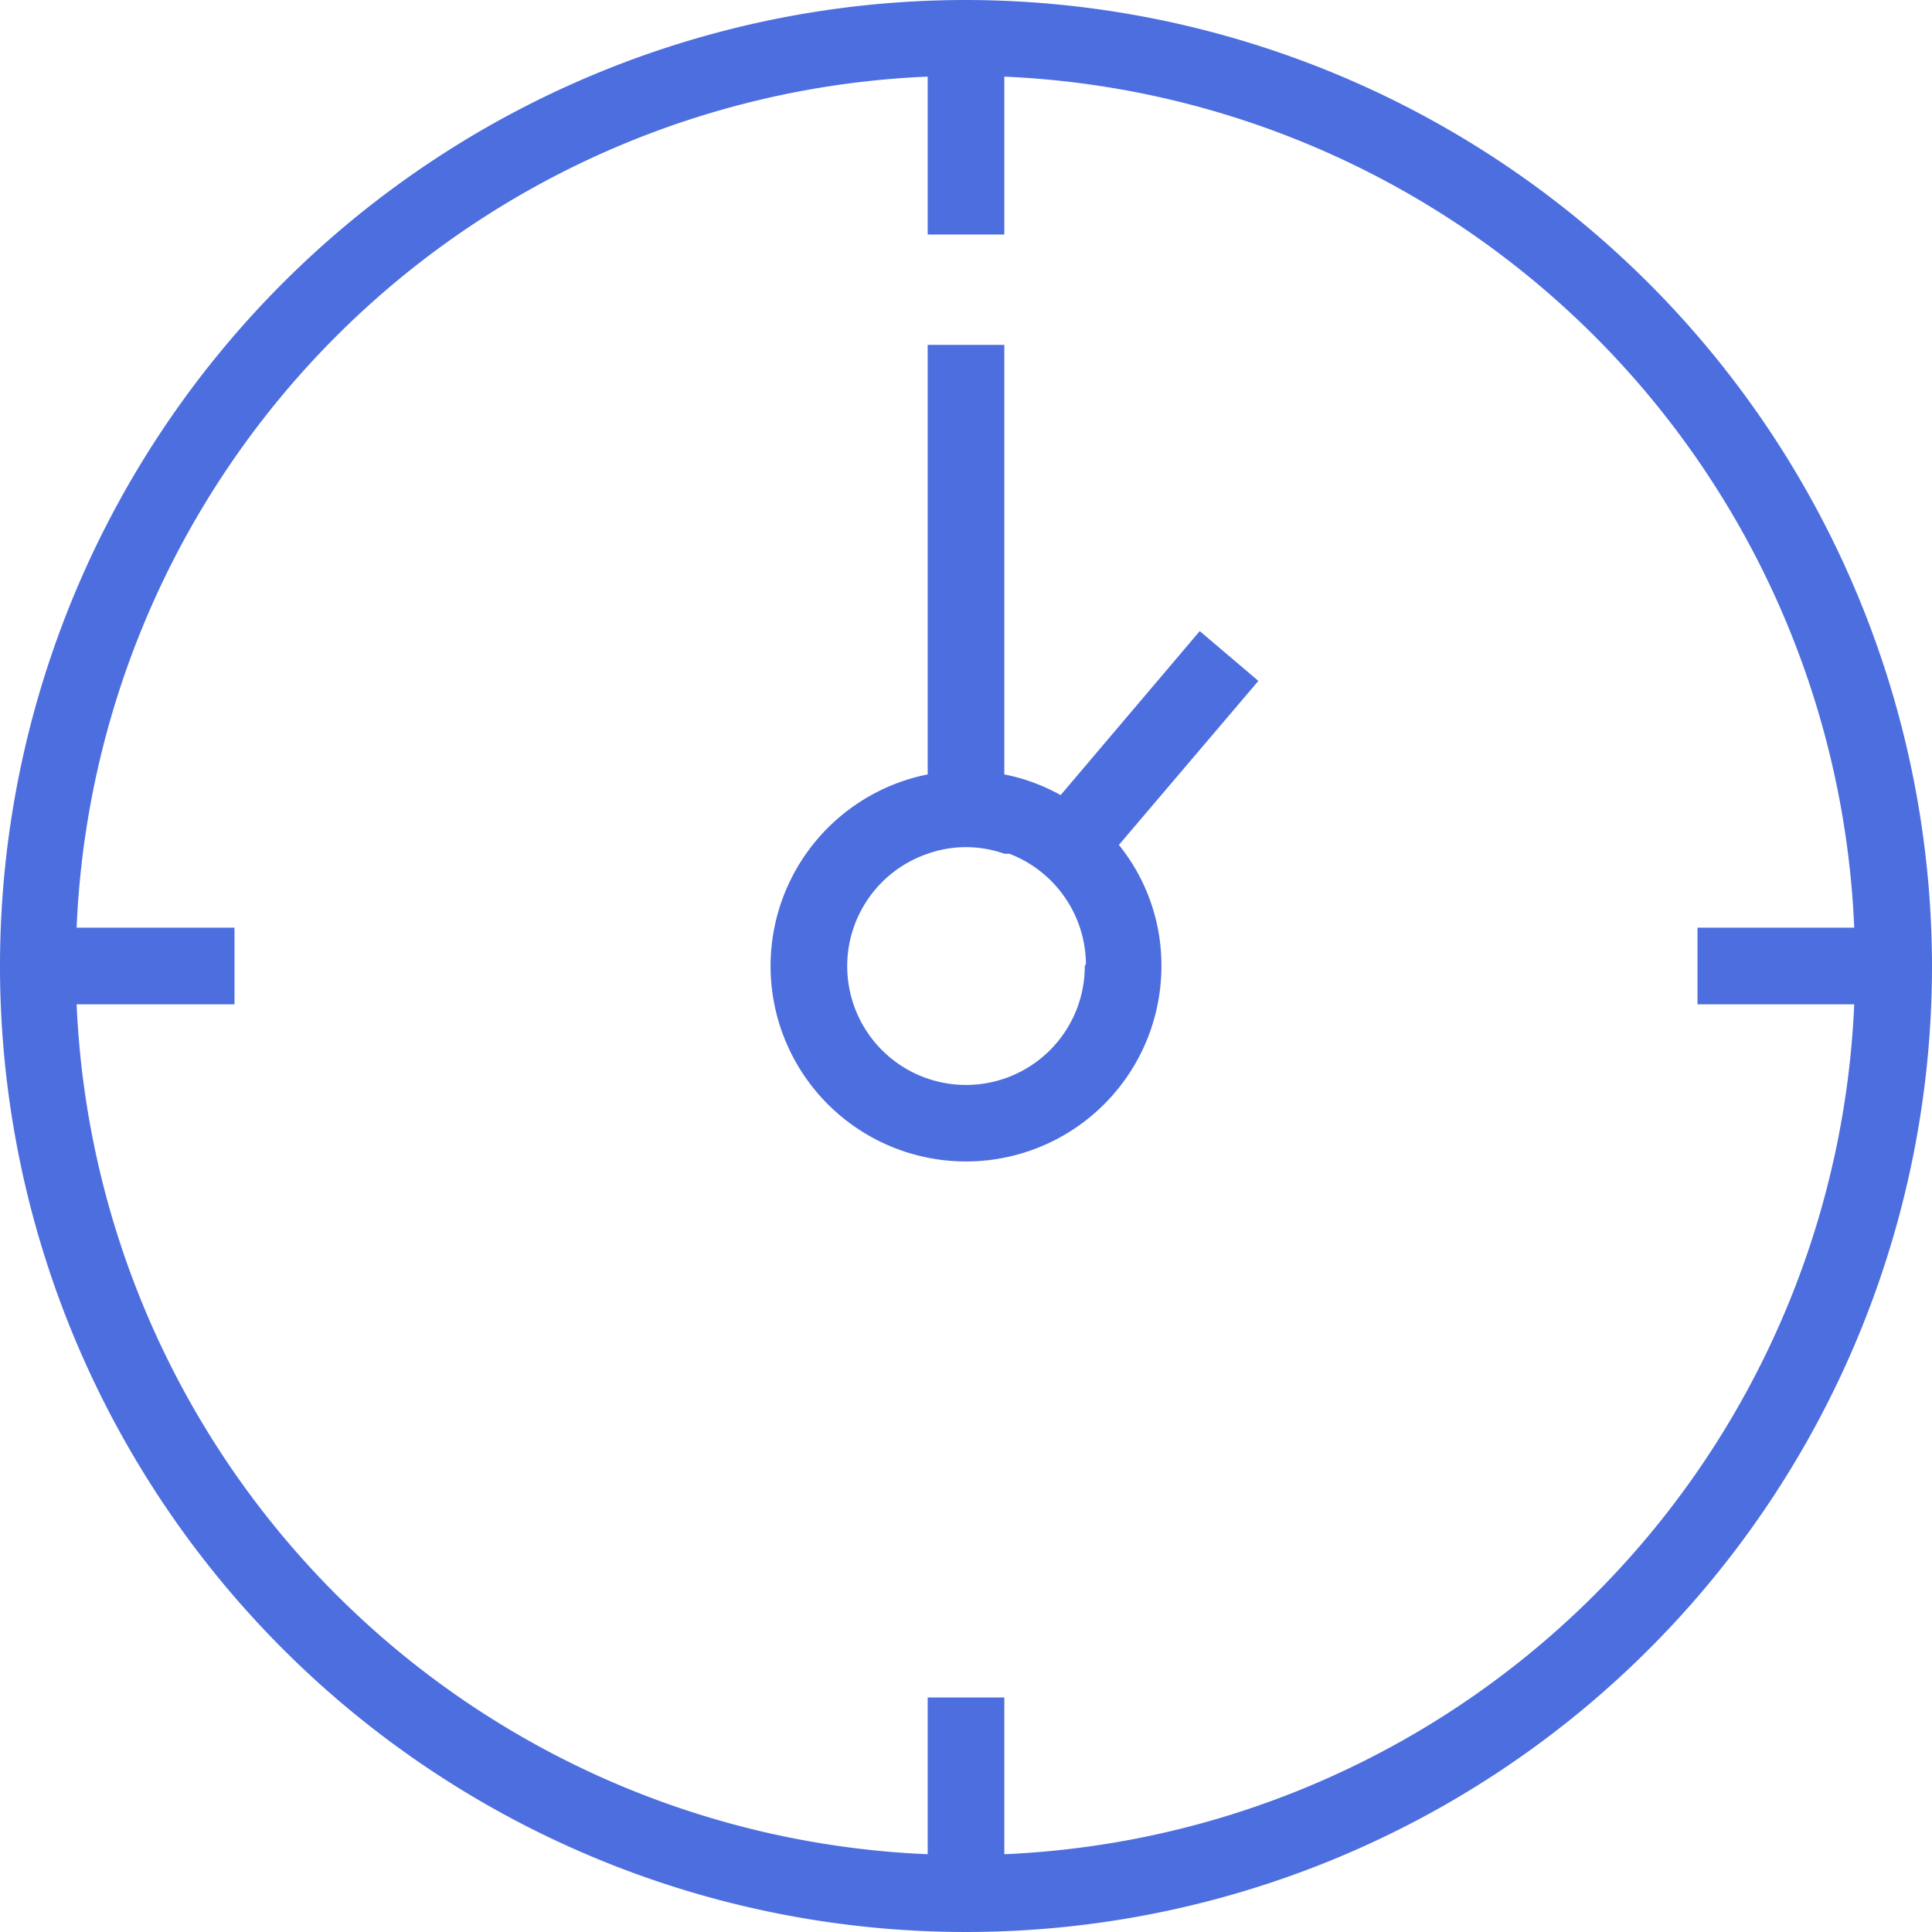 <svg xmlns="http://www.w3.org/2000/svg" viewBox="0 0 50.42 50.42"><defs><style>.cls-1{fill:#4d6edf;}</style></defs><g id="Layer_2" data-name="Layer 2"><g id="Layer_1-2" data-name="Layer 1"><path class="cls-1" d="M25.21,0A25.21,25.21,0,1,0,50.42,25.21,25.24,25.24,0,0,0,25.21,0Zm1,48.39h0V44.3h-2v4.09A23.2,23.2,0,0,1,2,26.21H6.12v-2H2A23.2,23.2,0,0,1,24.21,2V6.12h2V2h0A23.2,23.2,0,0,1,48.39,24.21H44.3v2h4.09A23.2,23.2,0,0,1,26.21,48.39Z"/><path class="cls-1" d="M31.31,16.47l-3.63,4.28a5,5,0,0,0-1.47-.54V9h-2V20.21a5.1,5.1,0,1,0,6.1,5,5,5,0,0,0-1.11-3.16l3.64-4.28Zm-3,8.74a3.1,3.1,0,1,1-4.1-2.93,3,3,0,0,1,2,0l.13,0a3.11,3.11,0,0,1,2,2.88Z"/></g></g></svg>